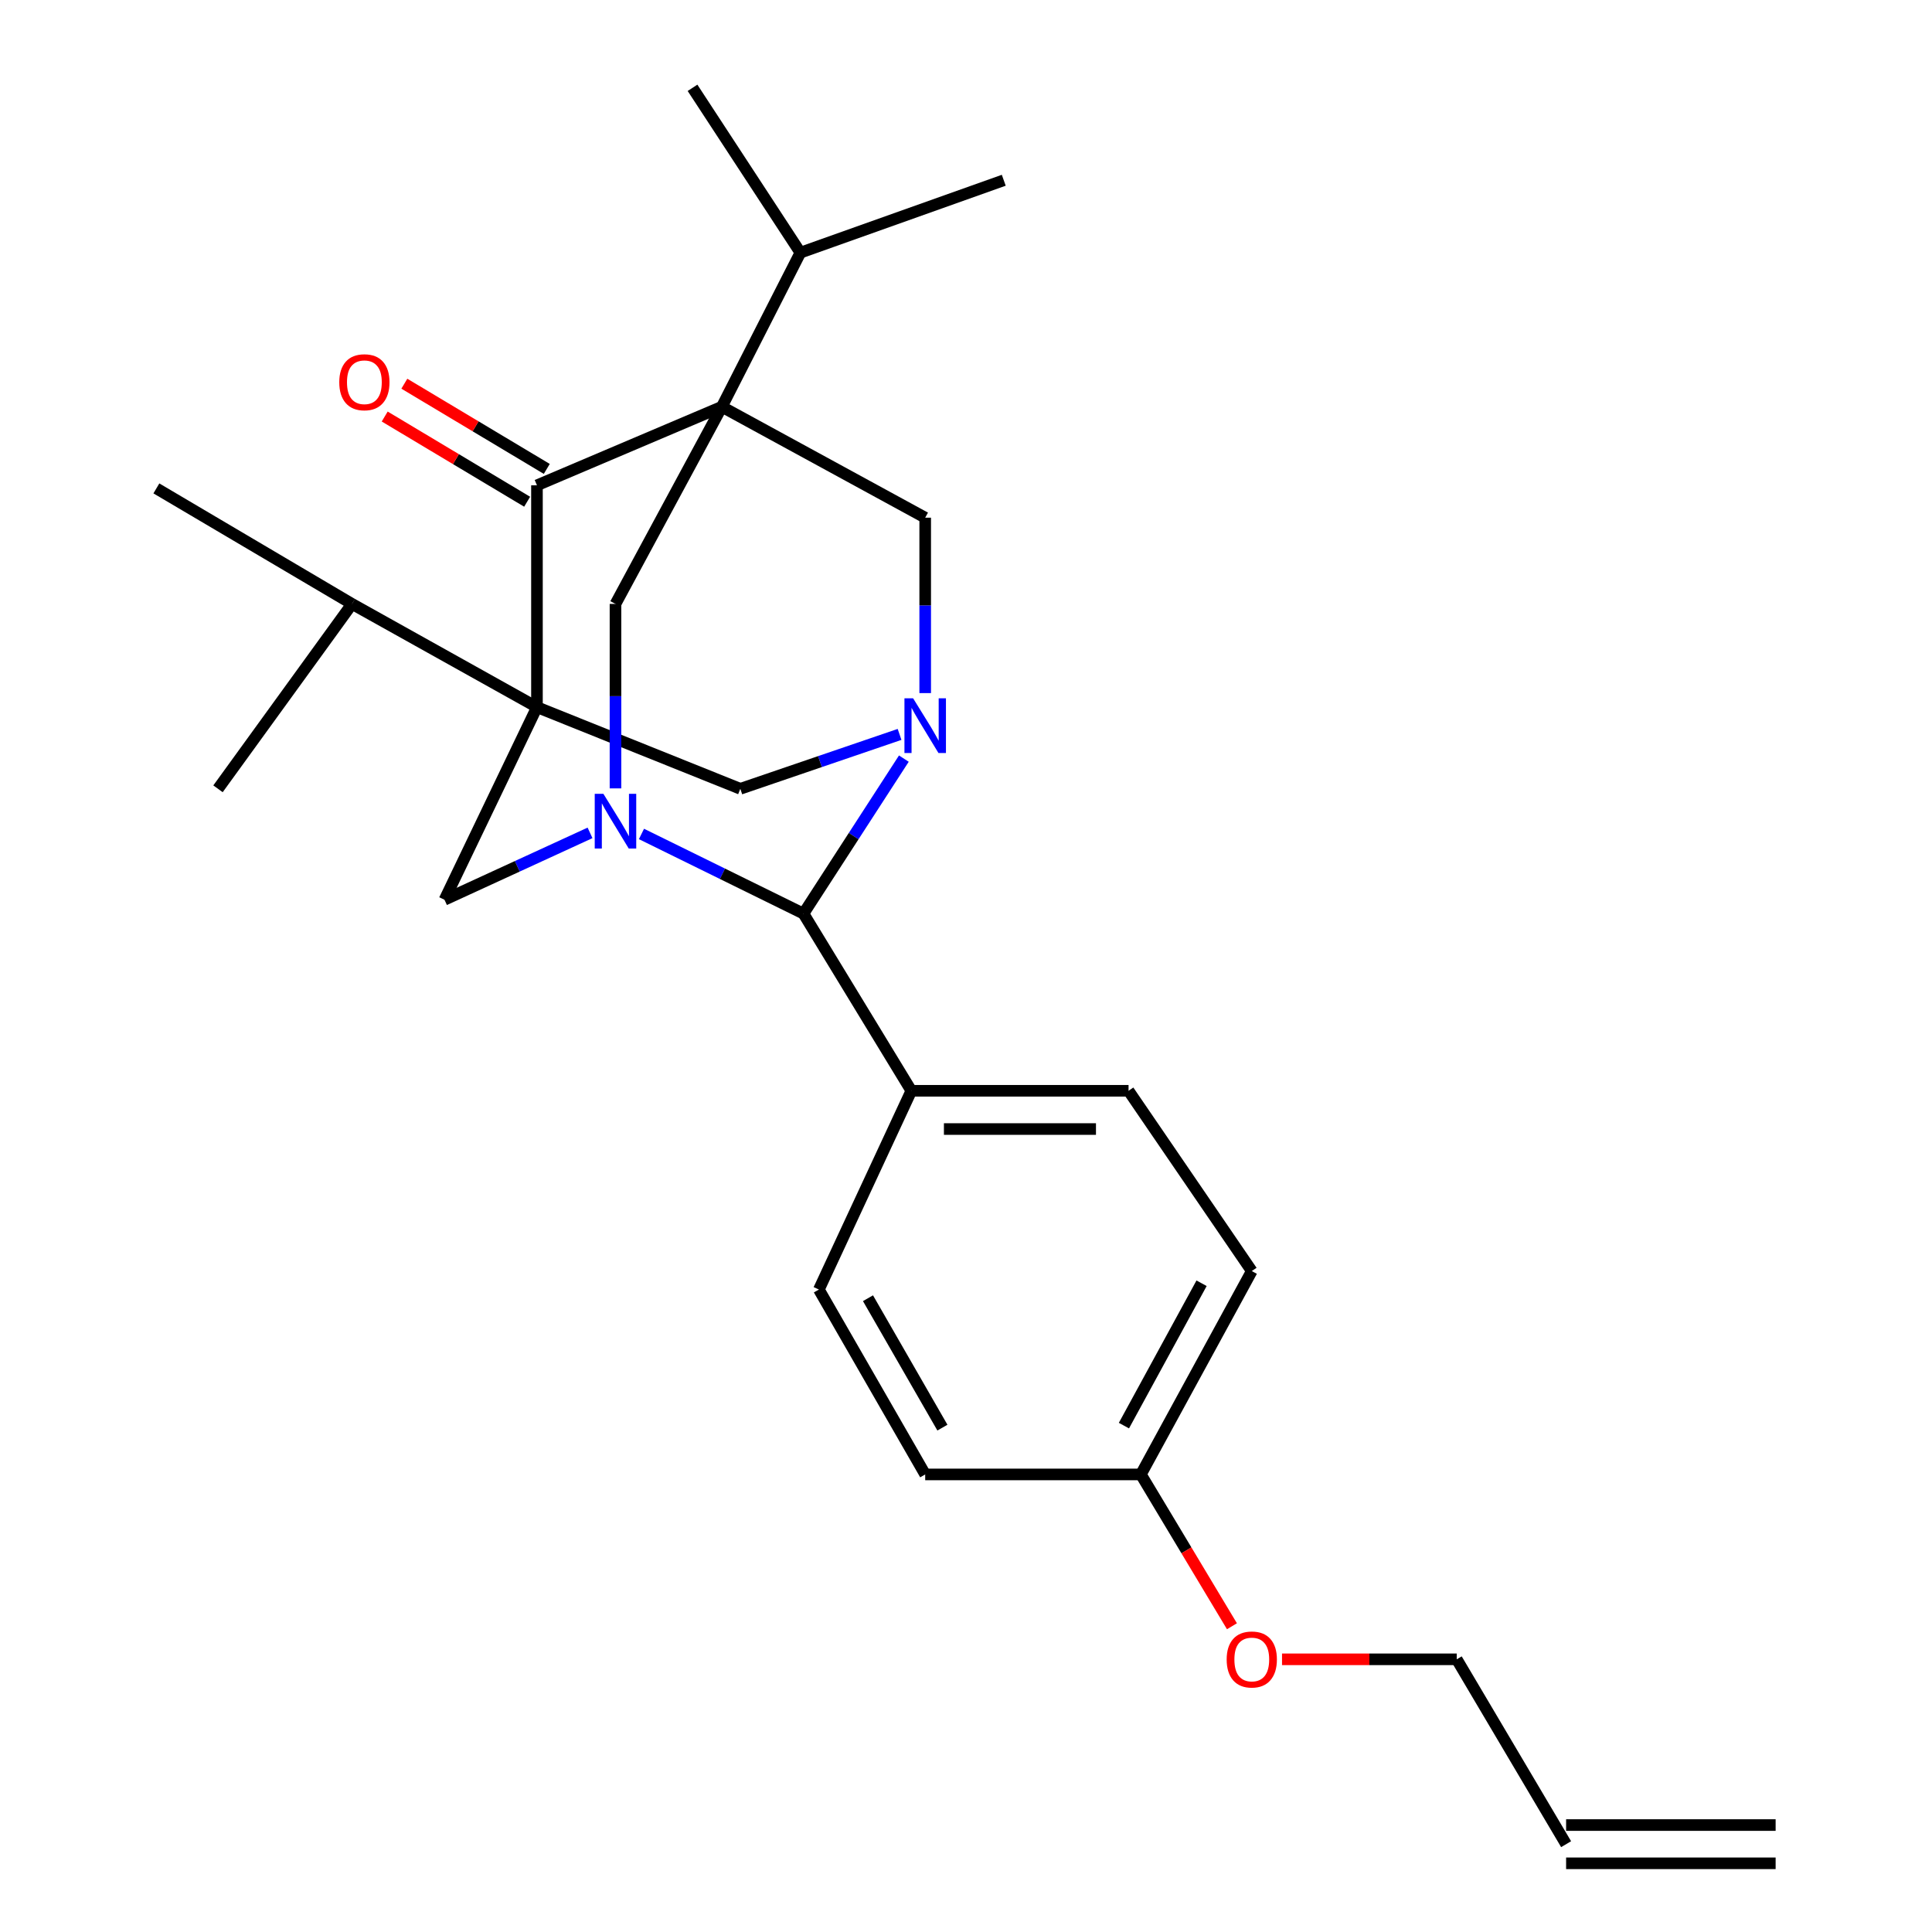 <?xml version='1.0' encoding='iso-8859-1'?>
<svg version='1.1' baseProfile='full'
              xmlns='http://www.w3.org/2000/svg'
                      xmlns:rdkit='http://www.rdkit.org/xml'
                      xmlns:xlink='http://www.w3.org/1999/xlink'
                  xml:space='preserve'
width='1000px' height='1000px' viewBox='0 0 1000 1000'>
<!-- END OF HEADER -->
<rect style='opacity:1.0;fill:#FFFFFF;stroke:none' width='1000' height='1000' x='0' y='0'> </rect>
<path class='bond-1' d='M 277.93,366.025 L 277.93,251.201' style='fill:none;fill-rule:evenodd;stroke:#000000;stroke-width:6px;stroke-linecap:butt;stroke-linejoin:miter;stroke-opacity:1' />
<path class='bond-5' d='M 277.93,366.025 L 383.185,408.286' style='fill:none;fill-rule:evenodd;stroke:#000000;stroke-width:6px;stroke-linecap:butt;stroke-linejoin:miter;stroke-opacity:1' />
<path class='bond-7' d='M 277.93,366.025 L 230.071,465.714' style='fill:none;fill-rule:evenodd;stroke:#000000;stroke-width:6px;stroke-linecap:butt;stroke-linejoin:miter;stroke-opacity:1' />
<path class='bond-10' d='M 277.93,366.025 L 182.212,312.59' style='fill:none;fill-rule:evenodd;stroke:#000000;stroke-width:6px;stroke-linecap:butt;stroke-linejoin:miter;stroke-opacity:1' />
<path class='bond-0' d='M 373.626,210.536 L 277.93,251.201' style='fill:none;fill-rule:evenodd;stroke:#000000;stroke-width:6px;stroke-linecap:butt;stroke-linejoin:miter;stroke-opacity:1' />
<path class='bond-11' d='M 373.626,210.536 L 414.28,130.778' style='fill:none;fill-rule:evenodd;stroke:#000000;stroke-width:6px;stroke-linecap:butt;stroke-linejoin:miter;stroke-opacity:1' />
<path class='bond-27' d='M 373.626,210.536 L 318.573,312.59' style='fill:none;fill-rule:evenodd;stroke:#000000;stroke-width:6px;stroke-linecap:butt;stroke-linejoin:miter;stroke-opacity:1' />
<path class='bond-28' d='M 373.626,210.536 L 478.881,267.953' style='fill:none;fill-rule:evenodd;stroke:#000000;stroke-width:6px;stroke-linecap:butt;stroke-linejoin:miter;stroke-opacity:1' />
<path class='bond-12' d='M 283.012,242.706 L 246.15,220.654' style='fill:none;fill-rule:evenodd;stroke:#000000;stroke-width:6px;stroke-linecap:butt;stroke-linejoin:miter;stroke-opacity:1' />
<path class='bond-12' d='M 246.15,220.654 L 209.287,198.603' style='fill:none;fill-rule:evenodd;stroke:#FF0000;stroke-width:6px;stroke-linecap:butt;stroke-linejoin:miter;stroke-opacity:1' />
<path class='bond-12' d='M 272.848,259.697 L 235.985,237.645' style='fill:none;fill-rule:evenodd;stroke:#000000;stroke-width:6px;stroke-linecap:butt;stroke-linejoin:miter;stroke-opacity:1' />
<path class='bond-12' d='M 235.985,237.645 L 199.123,215.594' style='fill:none;fill-rule:evenodd;stroke:#FF0000;stroke-width:6px;stroke-linecap:butt;stroke-linejoin:miter;stroke-opacity:1' />
<path class='bond-2' d='M 465.613,380.128 L 424.399,394.207' style='fill:none;fill-rule:evenodd;stroke:#0000FF;stroke-width:6px;stroke-linecap:butt;stroke-linejoin:miter;stroke-opacity:1' />
<path class='bond-2' d='M 424.399,394.207 L 383.185,408.286' style='fill:none;fill-rule:evenodd;stroke:#000000;stroke-width:6px;stroke-linecap:butt;stroke-linejoin:miter;stroke-opacity:1' />
<path class='bond-6' d='M 478.881,358.744 L 478.881,313.349' style='fill:none;fill-rule:evenodd;stroke:#0000FF;stroke-width:6px;stroke-linecap:butt;stroke-linejoin:miter;stroke-opacity:1' />
<path class='bond-6' d='M 478.881,313.349 L 478.881,267.953' style='fill:none;fill-rule:evenodd;stroke:#000000;stroke-width:6px;stroke-linecap:butt;stroke-linejoin:miter;stroke-opacity:1' />
<path class='bond-26' d='M 467.834,392.653 L 441.855,432.769' style='fill:none;fill-rule:evenodd;stroke:#0000FF;stroke-width:6px;stroke-linecap:butt;stroke-linejoin:miter;stroke-opacity:1' />
<path class='bond-26' d='M 441.855,432.769 L 415.875,472.886' style='fill:none;fill-rule:evenodd;stroke:#000000;stroke-width:6px;stroke-linecap:butt;stroke-linejoin:miter;stroke-opacity:1' />
<path class='bond-3' d='M 305.398,431.093 L 267.735,448.404' style='fill:none;fill-rule:evenodd;stroke:#0000FF;stroke-width:6px;stroke-linecap:butt;stroke-linejoin:miter;stroke-opacity:1' />
<path class='bond-3' d='M 267.735,448.404 L 230.071,465.714' style='fill:none;fill-rule:evenodd;stroke:#000000;stroke-width:6px;stroke-linecap:butt;stroke-linejoin:miter;stroke-opacity:1' />
<path class='bond-4' d='M 318.573,408.067 L 318.573,360.328' style='fill:none;fill-rule:evenodd;stroke:#0000FF;stroke-width:6px;stroke-linecap:butt;stroke-linejoin:miter;stroke-opacity:1' />
<path class='bond-4' d='M 318.573,360.328 L 318.573,312.59' style='fill:none;fill-rule:evenodd;stroke:#000000;stroke-width:6px;stroke-linecap:butt;stroke-linejoin:miter;stroke-opacity:1' />
<path class='bond-8' d='M 332.024,431.652 L 373.95,452.269' style='fill:none;fill-rule:evenodd;stroke:#0000FF;stroke-width:6px;stroke-linecap:butt;stroke-linejoin:miter;stroke-opacity:1' />
<path class='bond-8' d='M 373.95,452.269 L 415.875,472.886' style='fill:none;fill-rule:evenodd;stroke:#000000;stroke-width:6px;stroke-linecap:butt;stroke-linejoin:miter;stroke-opacity:1' />
<path class='bond-9' d='M 415.875,472.886 L 471.709,564.589' style='fill:none;fill-rule:evenodd;stroke:#000000;stroke-width:6px;stroke-linecap:butt;stroke-linejoin:miter;stroke-opacity:1' />
<path class='bond-13' d='M 471.709,564.589 L 584.136,564.589' style='fill:none;fill-rule:evenodd;stroke:#000000;stroke-width:6px;stroke-linecap:butt;stroke-linejoin:miter;stroke-opacity:1' />
<path class='bond-13' d='M 488.573,584.389 L 567.272,584.389' style='fill:none;fill-rule:evenodd;stroke:#000000;stroke-width:6px;stroke-linecap:butt;stroke-linejoin:miter;stroke-opacity:1' />
<path class='bond-14' d='M 471.709,564.589 L 423.85,667.468' style='fill:none;fill-rule:evenodd;stroke:#000000;stroke-width:6px;stroke-linecap:butt;stroke-linejoin:miter;stroke-opacity:1' />
<path class='bond-23' d='M 182.212,312.59 L 112.838,408.286' style='fill:none;fill-rule:evenodd;stroke:#000000;stroke-width:6px;stroke-linecap:butt;stroke-linejoin:miter;stroke-opacity:1' />
<path class='bond-24' d='M 182.212,312.59 L 80.939,252.796' style='fill:none;fill-rule:evenodd;stroke:#000000;stroke-width:6px;stroke-linecap:butt;stroke-linejoin:miter;stroke-opacity:1' />
<path class='bond-22' d='M 414.28,130.778 L 358.447,45.455' style='fill:none;fill-rule:evenodd;stroke:#000000;stroke-width:6px;stroke-linecap:butt;stroke-linejoin:miter;stroke-opacity:1' />
<path class='bond-25' d='M 414.28,130.778 L 519.546,93.303' style='fill:none;fill-rule:evenodd;stroke:#000000;stroke-width:6px;stroke-linecap:butt;stroke-linejoin:miter;stroke-opacity:1' />
<path class='bond-19' d='M 584.136,564.589 L 647.922,657.899' style='fill:none;fill-rule:evenodd;stroke:#000000;stroke-width:6px;stroke-linecap:butt;stroke-linejoin:miter;stroke-opacity:1' />
<path class='bond-18' d='M 423.85,667.468 L 478.881,763.164' style='fill:none;fill-rule:evenodd;stroke:#000000;stroke-width:6px;stroke-linecap:butt;stroke-linejoin:miter;stroke-opacity:1' />
<path class='bond-18' d='M 449.268,671.953 L 487.79,738.94' style='fill:none;fill-rule:evenodd;stroke:#000000;stroke-width:6px;stroke-linecap:butt;stroke-linejoin:miter;stroke-opacity:1' />
<path class='bond-15' d='M 810.616,954.545 L 754.002,858.86' style='fill:none;fill-rule:evenodd;stroke:#000000;stroke-width:6px;stroke-linecap:butt;stroke-linejoin:miter;stroke-opacity:1' />
<path class='bond-16' d='M 810.616,964.445 L 919.061,964.445' style='fill:none;fill-rule:evenodd;stroke:#000000;stroke-width:6px;stroke-linecap:butt;stroke-linejoin:miter;stroke-opacity:1' />
<path class='bond-16' d='M 810.616,944.646 L 919.061,944.646' style='fill:none;fill-rule:evenodd;stroke:#000000;stroke-width:6px;stroke-linecap:butt;stroke-linejoin:miter;stroke-opacity:1' />
<path class='bond-17' d='M 590.515,763.164 L 478.881,763.164' style='fill:none;fill-rule:evenodd;stroke:#000000;stroke-width:6px;stroke-linecap:butt;stroke-linejoin:miter;stroke-opacity:1' />
<path class='bond-20' d='M 590.515,763.164 L 614.087,802.457' style='fill:none;fill-rule:evenodd;stroke:#000000;stroke-width:6px;stroke-linecap:butt;stroke-linejoin:miter;stroke-opacity:1' />
<path class='bond-20' d='M 614.087,802.457 L 637.658,841.751' style='fill:none;fill-rule:evenodd;stroke:#FF0000;stroke-width:6px;stroke-linecap:butt;stroke-linejoin:miter;stroke-opacity:1' />
<path class='bond-29' d='M 590.515,763.164 L 647.922,657.899' style='fill:none;fill-rule:evenodd;stroke:#000000;stroke-width:6px;stroke-linecap:butt;stroke-linejoin:miter;stroke-opacity:1' />
<path class='bond-29' d='M 581.744,737.895 L 621.929,664.209' style='fill:none;fill-rule:evenodd;stroke:#000000;stroke-width:6px;stroke-linecap:butt;stroke-linejoin:miter;stroke-opacity:1' />
<path class='bond-21' d='M 663.574,858.86 L 708.788,858.86' style='fill:none;fill-rule:evenodd;stroke:#FF0000;stroke-width:6px;stroke-linecap:butt;stroke-linejoin:miter;stroke-opacity:1' />
<path class='bond-21' d='M 708.788,858.86 L 754.002,858.86' style='fill:none;fill-rule:evenodd;stroke:#000000;stroke-width:6px;stroke-linecap:butt;stroke-linejoin:miter;stroke-opacity:1' />
<path  class='atom-3' d='M 472.621 361.435
L 481.901 376.435
Q 482.821 377.915, 484.301 380.595
Q 485.781 383.275, 485.861 383.435
L 485.861 361.435
L 489.621 361.435
L 489.621 389.755
L 485.741 389.755
L 475.781 373.355
Q 474.621 371.435, 473.381 369.235
Q 472.181 367.035, 471.821 366.355
L 471.821 389.755
L 468.141 389.755
L 468.141 361.435
L 472.621 361.435
' fill='#0000FF'/>
<path  class='atom-4' d='M 312.313 410.878
L 321.593 425.878
Q 322.513 427.358, 323.993 430.038
Q 325.473 432.718, 325.553 432.878
L 325.553 410.878
L 329.313 410.878
L 329.313 439.198
L 325.433 439.198
L 315.473 422.798
Q 314.313 420.878, 313.073 418.678
Q 311.873 416.478, 311.513 415.798
L 311.513 439.198
L 307.833 439.198
L 307.833 410.878
L 312.313 410.878
' fill='#0000FF'/>
<path  class='atom-13' d='M 175.603 197.845
Q 175.603 191.045, 178.963 187.245
Q 182.323 183.445, 188.603 183.445
Q 194.883 183.445, 198.243 187.245
Q 201.603 191.045, 201.603 197.845
Q 201.603 204.725, 198.203 208.645
Q 194.803 212.525, 188.603 212.525
Q 182.363 212.525, 178.963 208.645
Q 175.603 204.765, 175.603 197.845
M 188.603 209.325
Q 192.923 209.325, 195.243 206.445
Q 197.603 203.525, 197.603 197.845
Q 197.603 192.285, 195.243 189.485
Q 192.923 186.645, 188.603 186.645
Q 184.283 186.645, 181.923 189.445
Q 179.603 192.245, 179.603 197.845
Q 179.603 203.565, 181.923 206.445
Q 184.283 209.325, 188.603 209.325
' fill='#FF0000'/>
<path  class='atom-21' d='M 634.922 858.94
Q 634.922 852.14, 638.282 848.34
Q 641.642 844.54, 647.922 844.54
Q 654.202 844.54, 657.562 848.34
Q 660.922 852.14, 660.922 858.94
Q 660.922 865.82, 657.522 869.74
Q 654.122 873.62, 647.922 873.62
Q 641.682 873.62, 638.282 869.74
Q 634.922 865.86, 634.922 858.94
M 647.922 870.42
Q 652.242 870.42, 654.562 867.54
Q 656.922 864.62, 656.922 858.94
Q 656.922 853.38, 654.562 850.58
Q 652.242 847.74, 647.922 847.74
Q 643.602 847.74, 641.242 850.54
Q 638.922 853.34, 638.922 858.94
Q 638.922 864.66, 641.242 867.54
Q 643.602 870.42, 647.922 870.42
' fill='#FF0000'/>
</svg>
